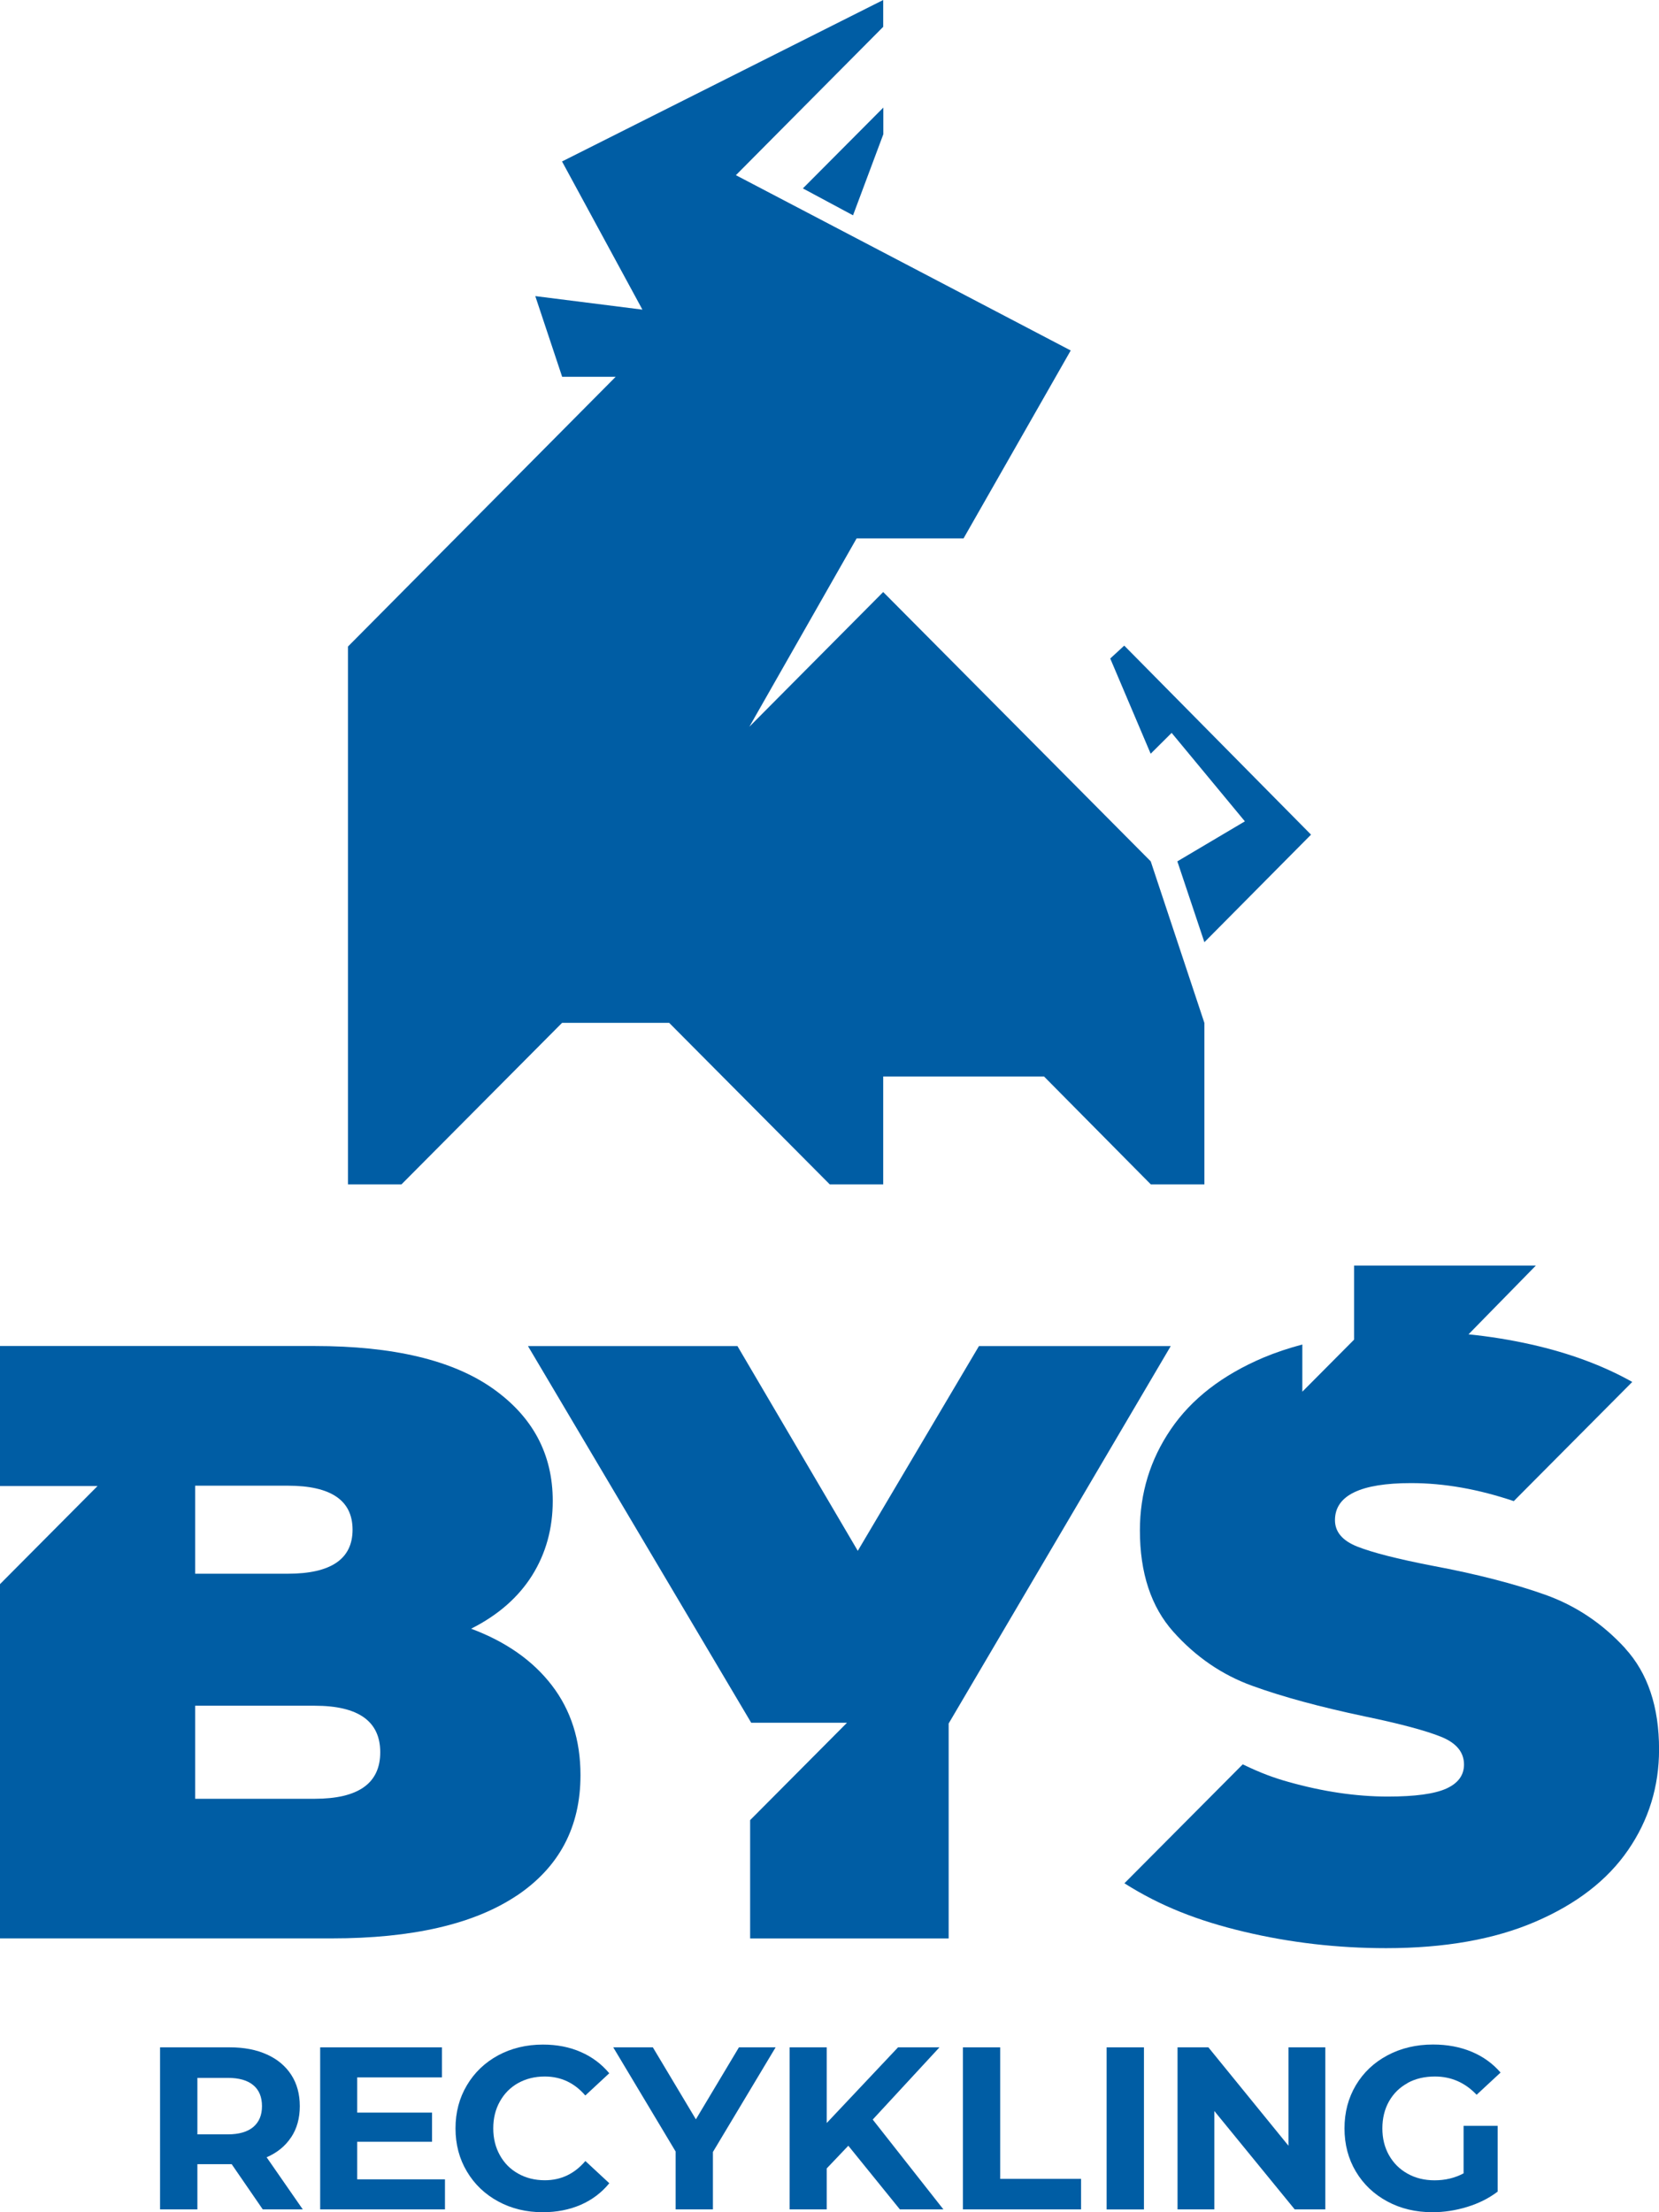 <?xml version="1.0" encoding="UTF-8"?>
<svg xmlns="http://www.w3.org/2000/svg" width="111" height="148" viewBox="0 0 111 148" fill="none">
  <g clip-path="url(#clip0_1210_17834)">
    <path d="M37.608 68.428H44.771L55.516 79.235H59.093V72.019H69.854L76.997 79.235H80.583V68.436L76.993 57.626L59.093 39.607L50.138 48.619L57.313 36.021H64.468L71.639 23.448L49.237 11.72L59.093 1.795V0L37.604 10.802L42.983 20.715L35.815 19.81L37.612 25.207H41.194L23.282 43.254V79.235H26.863L37.608 68.428Z" fill="#005DA4"></path>
    <path d="M78.392 49.031L83.292 54.949L78.774 57.626L80.583 63.035L87.718 55.839L75.22 43.193L74.284 44.055L76.989 50.426L78.392 49.031Z" fill="#005DA4"></path>
    <path d="M57.074 14.405L59.102 8.979V7.196L53.719 12.605L57.074 14.405Z" fill="#005DA4"></path>
    <path d="M19.481 142.987C19.868 142.402 20.059 141.709 20.059 140.903C20.059 140.098 19.868 139.397 19.489 138.812C19.107 138.223 18.565 137.766 17.864 137.45C17.159 137.129 16.33 136.969 15.374 136.969H10.709V147.811H13.207V144.786H15.501L17.581 147.811H20.258L17.84 144.325C18.549 144.017 19.095 143.568 19.481 142.983V142.987ZM16.948 142.298C16.557 142.626 15.987 142.791 15.239 142.791H13.207V139.012H15.239C15.987 139.012 16.557 139.173 16.948 139.501C17.338 139.826 17.529 140.294 17.529 140.903C17.529 141.512 17.334 141.965 16.948 142.298Z" fill="#005DA4"></path>
    <path d="M23.9 143.288H28.907V141.336H23.9V138.98H29.569V136.969H21.422V147.811H29.772V145.8H23.9V143.288Z" fill="#005DA4"></path>
    <path d="M34.664 139.362C35.186 139.069 35.784 138.921 36.449 138.921C37.529 138.921 38.433 139.346 39.162 140.191L40.764 138.704C40.25 138.087 39.616 137.611 38.863 137.282C38.106 136.949 37.262 136.785 36.329 136.785C35.222 136.785 34.222 137.026 33.334 137.502C32.449 137.983 31.748 138.648 31.242 139.502C30.732 140.355 30.477 141.317 30.477 142.391C30.477 143.465 30.732 144.43 31.242 145.28C31.748 146.133 32.449 146.798 33.334 147.279C34.222 147.76 35.214 148 36.318 148C37.25 148 38.098 147.832 38.859 147.503C39.616 147.171 40.254 146.69 40.767 146.061L39.166 144.574C38.437 145.432 37.533 145.861 36.453 145.861C35.788 145.861 35.19 145.712 34.668 145.416C34.142 145.123 33.736 144.711 33.445 144.186C33.15 143.657 33.003 143.06 33.003 142.387C33.003 141.714 33.15 141.117 33.445 140.592C33.736 140.067 34.142 139.654 34.668 139.358L34.664 139.362Z" fill="#005DA4"></path>
    <path d="M46.56 141.785L43.68 136.969H41.031L45.206 143.941V147.811H47.7V143.969L51.895 136.969H49.441L46.56 141.785Z" fill="#005DA4"></path>
    <path d="M62.858 136.969H60.086L55.313 142.033V136.969H52.831V147.811H55.313V145.071L56.759 143.552L60.209 147.811H63.121L58.392 141.801L62.858 136.969Z" fill="#005DA4"></path>
    <path d="M66.922 136.969H64.428V147.811H72.332V145.768H66.922V136.969Z" fill="#005DA4"></path>
    <path d="M76.539 136.969H74.041V147.815H76.539V136.969Z" fill="#005DA4"></path>
    <path d="M86.208 143.552L80.85 136.969H78.786V147.811H81.248V141.228L86.626 147.811H88.674V136.969H86.208V143.552Z" fill="#005DA4"></path>
    <path d="M94.176 139.354C94.71 139.061 95.319 138.921 96.009 138.921C97.096 138.921 98.028 139.33 98.797 140.143L100.399 138.656C99.873 138.047 99.228 137.583 98.459 137.262C97.69 136.942 96.829 136.781 95.885 136.781C94.758 136.781 93.738 137.022 92.837 137.502C91.933 137.983 91.228 138.648 90.718 139.502C90.212 140.355 89.957 141.317 89.957 142.391C89.957 143.465 90.212 144.43 90.718 145.28C91.228 146.133 91.929 146.798 92.822 147.279C93.714 147.76 94.722 148 95.841 148C96.622 148 97.399 147.88 98.168 147.644C98.941 147.407 99.618 147.067 100.204 146.622V142.223H97.925V145.4C97.347 145.708 96.702 145.865 95.985 145.865C95.307 145.865 94.702 145.716 94.176 145.42C93.646 145.127 93.236 144.715 92.937 144.19C92.638 143.661 92.491 143.064 92.491 142.391C92.491 141.718 92.638 141.109 92.937 140.58C93.236 140.055 93.65 139.646 94.184 139.358L94.176 139.354Z" fill="#005DA4"></path>
    <path d="M34.565 126.828C37.413 124.921 38.839 122.233 38.839 118.759C38.839 116.419 38.202 114.419 36.927 112.756C35.652 111.094 33.847 109.831 31.521 108.962C33.322 108.056 34.68 106.866 35.604 105.396C36.525 103.921 36.983 102.263 36.983 100.411C36.983 97.278 35.64 94.77 32.959 92.883C30.274 90.995 26.306 90.05 21.051 90.05H0V99.418H6.526L0 105.981V129.681H22.178C27.585 129.681 31.712 128.728 34.565 126.824V126.828ZM13.059 99.394H19.254C22.143 99.394 23.589 100.375 23.589 102.339C23.589 104.302 22.143 105.284 19.254 105.284H13.059V99.394ZM13.059 120.341V114.115H21.051C23.979 114.115 25.441 115.153 25.441 117.228C25.441 119.304 23.979 120.341 21.051 120.341H13.059Z" fill="#005DA4"></path>
    <path d="M65.5 90.054L57.392 103.753L49.341 90.054H35.325L50.261 115.253H56.671L50.19 121.768V129.685H63.472V115.305L78.332 90.054H65.5Z" fill="#005DA4"></path>
    <path d="M108.733 110.267C107.219 108.617 105.435 107.419 103.383 106.689C101.327 105.956 98.805 105.307 95.817 104.746C93.503 104.297 91.841 103.873 90.834 103.476C89.826 103.083 89.32 102.49 89.32 101.701C89.32 100.05 91.021 99.221 94.415 99.221C96.622 99.221 98.909 99.625 101.283 100.427L109.211 92.453C107.255 91.355 105.004 90.522 102.459 89.949C101.072 89.636 99.67 89.412 98.255 89.268L102.757 84.672H90.598V89.624L87.136 93.106V89.949C86.22 90.193 85.348 90.482 84.531 90.826C81.786 91.992 79.722 93.587 78.34 95.618C76.957 97.646 76.268 99.902 76.268 102.382C76.268 105.235 77.017 107.503 78.511 109.174C80.005 110.844 81.762 112.05 83.778 112.78C85.794 113.513 88.316 114.198 91.339 114.835C93.694 115.324 95.383 115.777 96.411 116.19C97.439 116.602 97.953 117.223 97.953 118.049C97.953 118.766 97.558 119.299 96.778 119.655C95.993 120.012 94.686 120.192 92.857 120.192C90.726 120.192 88.503 119.86 86.188 119.207C85.28 118.95 84.419 118.65 83.148 118.037L75.232 125.994C77.639 127.521 80.168 128.507 83.244 129.236C86.328 129.969 89.491 130.334 92.742 130.334C96.662 130.334 99.996 129.745 102.741 128.559C105.486 127.377 107.55 125.782 108.932 123.77C110.315 121.763 111.004 119.515 111.004 117.039C111.004 114.182 110.247 111.93 108.733 110.275V110.267Z" fill="#005DA4"></path>
  </g>
  <defs>
    <clipPath id="clip0_1210_17834">
      <rect width="111" height="148" fill="white"></rect>
    </clipPath>
  </defs>
</svg>
